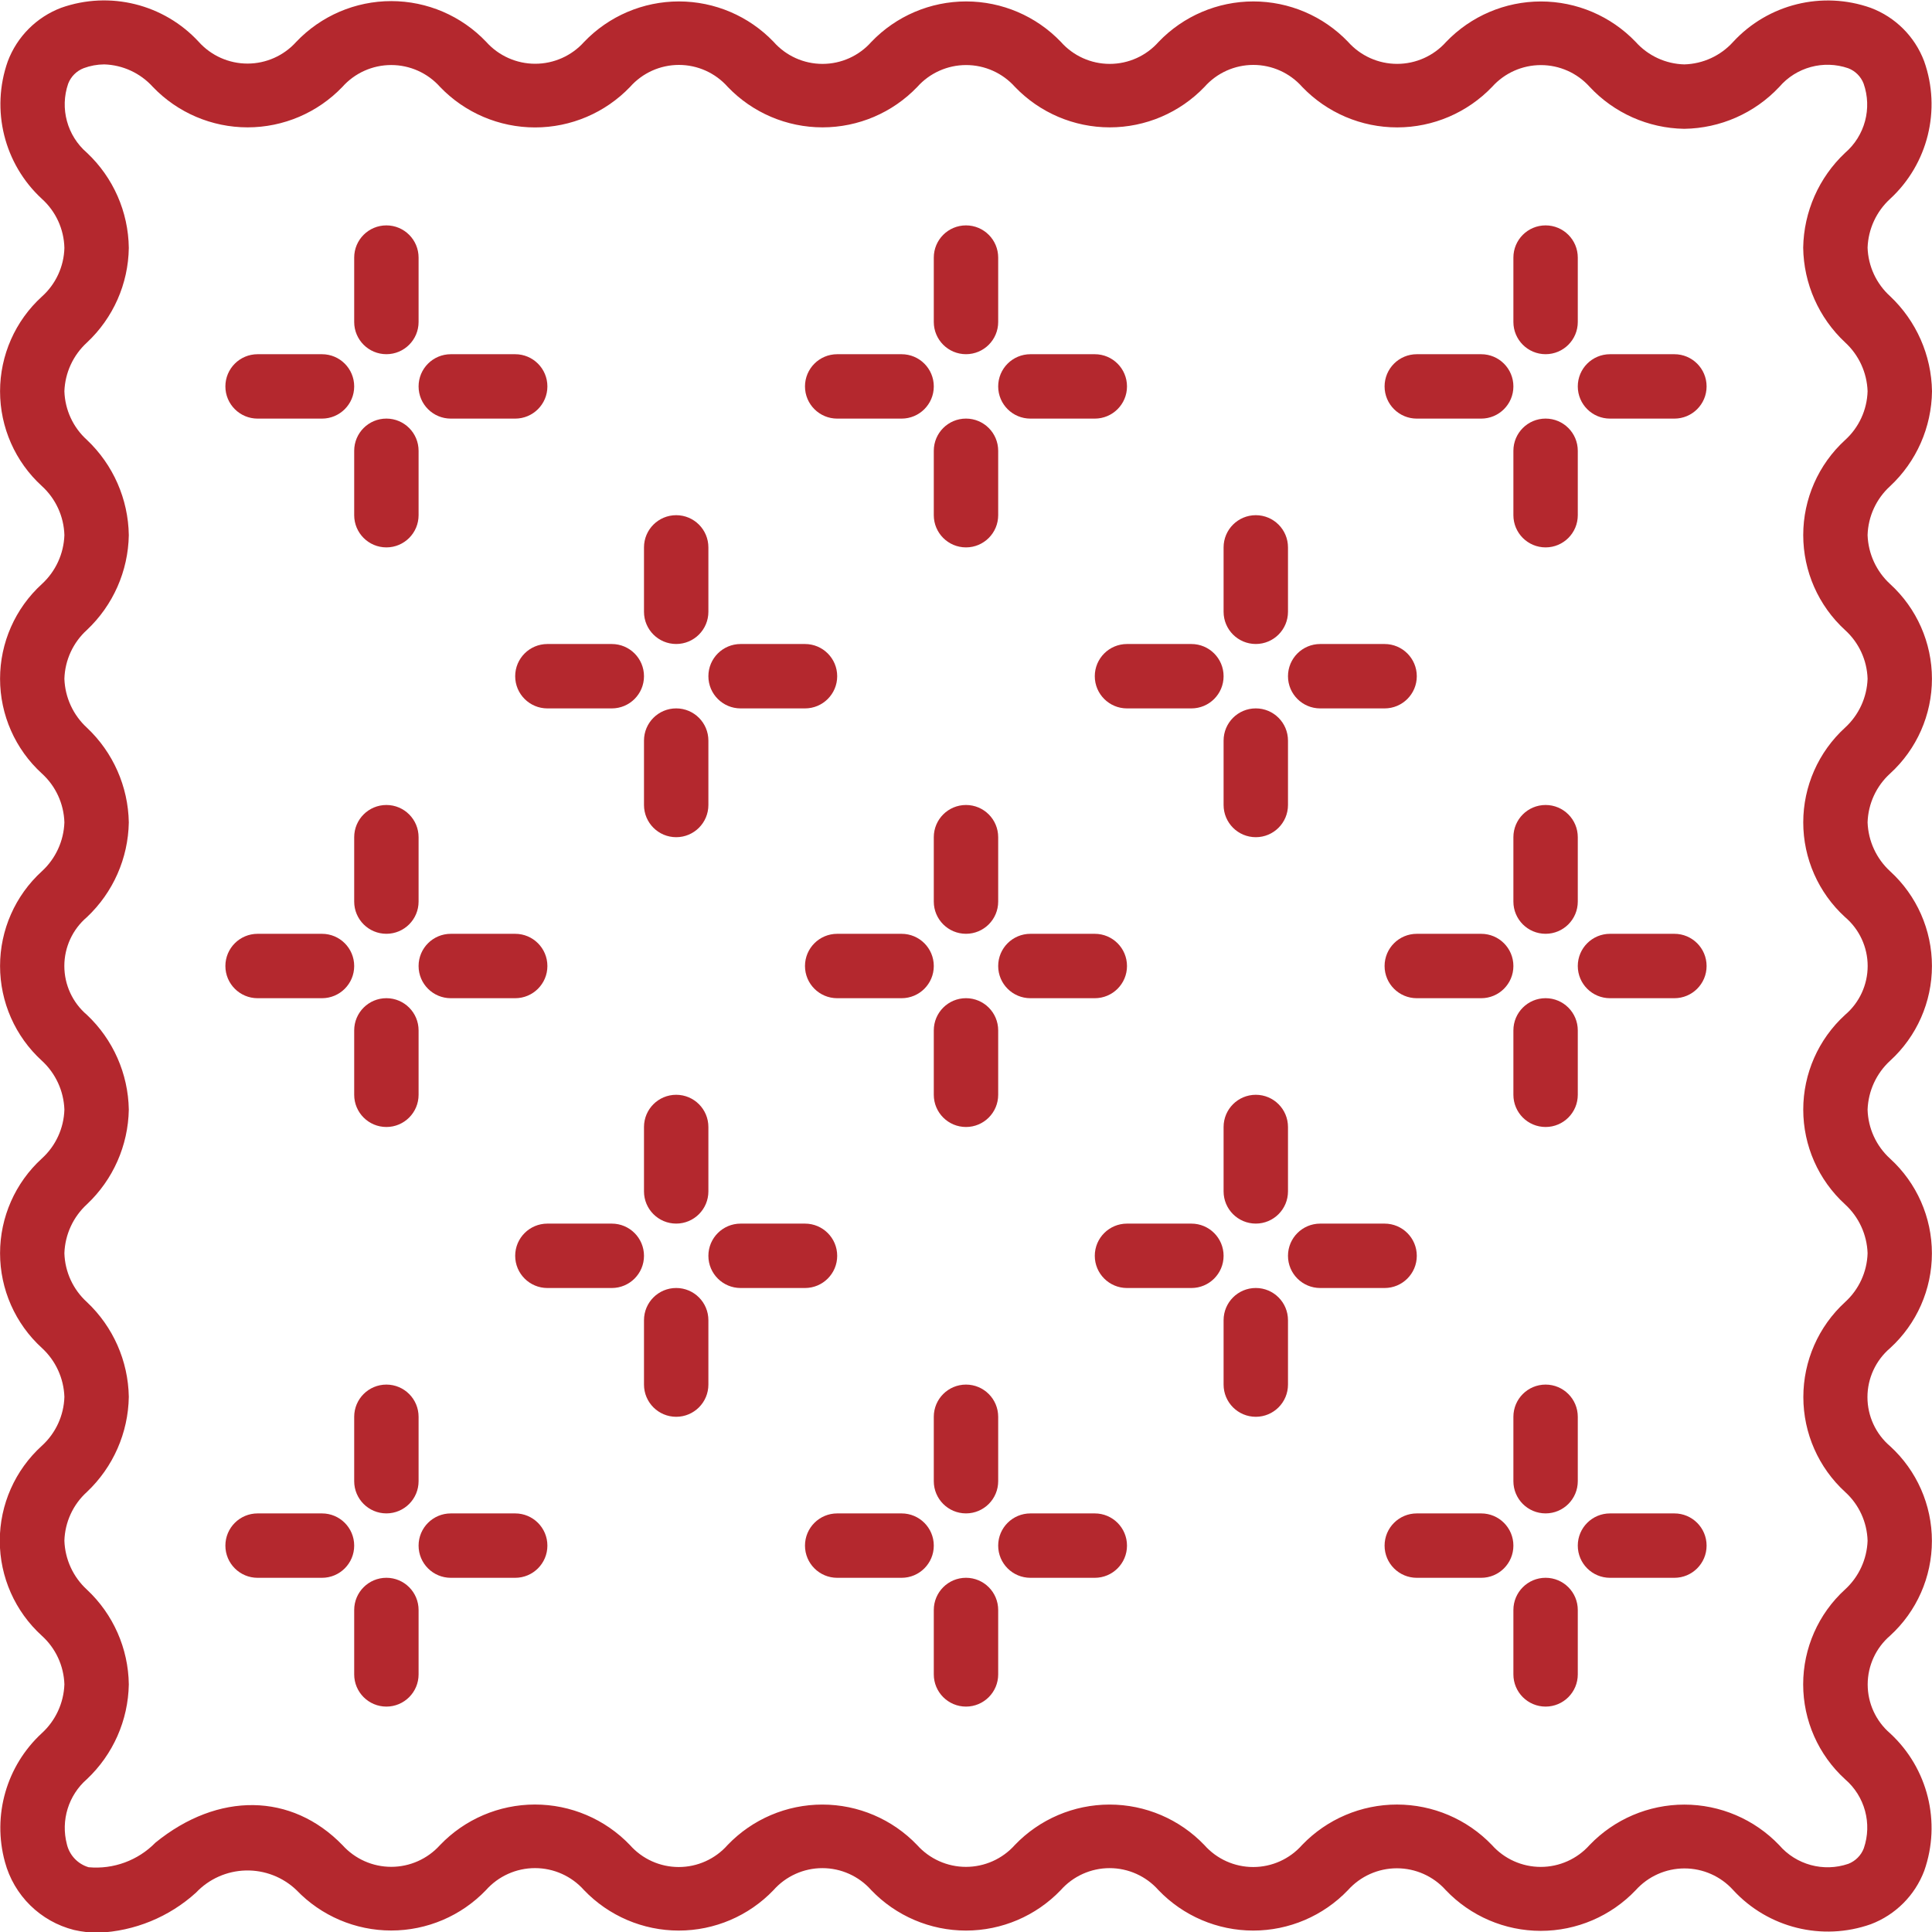 <svg width="100" height="100" viewBox="0 0 100 100" fill="none" xmlns="http://www.w3.org/2000/svg">
<path d="M100 20.25C99.971 18.386 99.189 16.613 97.833 15.333C97.119 14.688 96.697 13.779 96.666 12.817C96.701 11.853 97.122 10.944 97.833 10.293C99.793 8.484 100.485 5.68 99.593 3.167C99.112 1.893 98.107 0.888 96.833 0.408C94.32 -0.483 91.518 0.208 89.708 2.167C89.06 2.886 88.146 3.307 87.178 3.333C86.214 3.308 85.303 2.886 84.66 2.167C83.378 0.831 81.608 0.076 79.757 0.076C77.906 0.076 76.135 0.831 74.853 2.167C74.209 2.891 73.285 3.306 72.315 3.306C71.345 3.306 70.421 2.891 69.776 2.167C68.496 0.83 66.725 0.074 64.873 0.074C63.022 0.074 61.251 0.83 59.97 2.167C59.329 2.892 58.408 3.307 57.44 3.307C56.472 3.307 55.551 2.892 54.91 2.167C53.629 0.83 51.858 0.074 50.007 0.074C48.155 0.074 46.384 0.83 45.103 2.167C44.462 2.892 43.541 3.307 42.573 3.307C41.605 3.307 40.684 2.892 40.043 2.167C38.762 0.83 36.991 0.074 35.14 0.074C33.289 0.074 31.517 0.83 30.236 2.167C29.591 2.888 28.669 3.3 27.701 3.3C26.734 3.3 25.812 2.888 25.166 2.167C23.886 0.82 22.108 0.057 20.25 0.057C18.391 0.057 16.614 0.82 15.333 2.167C14.69 2.882 13.773 3.291 12.811 3.291C11.848 3.291 10.931 2.882 10.288 2.167C8.48 0.208 5.679 -0.486 3.167 0.403C1.89 0.887 0.883 1.897 0.402 3.175C-0.485 5.687 0.209 8.485 2.167 10.292C2.889 10.942 3.311 11.861 3.333 12.833C3.308 13.798 2.886 14.709 2.167 15.352C0.788 16.609 0.003 18.389 0.003 20.255C0.003 22.121 0.788 23.901 2.167 25.158C2.884 25.812 3.306 26.729 3.333 27.7C3.299 28.666 2.879 29.577 2.167 30.23C0.788 31.488 0.003 33.267 0.003 35.133C0.003 36.999 0.788 38.779 2.167 40.037C2.883 40.686 3.304 41.6 3.333 42.567C3.299 43.532 2.879 44.444 2.167 45.097C0.788 46.354 0.003 48.134 0.003 50C0.003 51.866 0.788 53.645 2.167 54.903C2.879 55.556 3.299 56.468 3.333 57.433C3.304 58.4 2.883 59.313 2.167 59.963C0.788 61.221 0.003 63.001 0.003 64.867C0.003 66.732 0.788 68.512 2.167 69.77C2.879 70.423 3.299 71.334 3.333 72.3C3.305 73.268 2.883 74.182 2.167 74.833C0.78 76.092 -0.011 77.877 -0.011 79.75C-0.011 81.623 0.78 83.408 2.167 84.667C2.881 85.312 3.302 86.221 3.333 87.183C3.298 88.147 2.878 89.056 2.167 89.707C0.333 91.396 -0.405 93.968 0.255 96.373C0.721 98.109 2.09 99.456 3.833 99.895C4.245 99.99 4.666 100.037 5.088 100.037C6.966 99.959 8.757 99.224 10.148 97.96C10.819 97.251 11.745 96.84 12.721 96.816C13.697 96.792 14.642 97.158 15.347 97.833C16.628 99.168 18.399 99.923 20.25 99.923C22.101 99.923 23.872 99.168 25.153 97.833C25.797 97.108 26.721 96.693 27.692 96.693C28.662 96.693 29.586 97.108 30.23 97.833C31.511 99.17 33.282 99.926 35.133 99.926C36.984 99.926 38.756 99.17 40.036 97.833C40.678 97.109 41.599 96.694 42.566 96.694C43.534 96.694 44.455 97.109 45.096 97.833C46.377 99.17 48.149 99.926 50 99.926C51.851 99.926 53.622 99.17 54.903 97.833C55.544 97.109 56.466 96.694 57.433 96.694C58.401 96.694 59.322 97.109 59.963 97.833C61.244 99.17 63.015 99.926 64.867 99.926C66.718 99.926 68.489 99.17 69.77 97.833C70.415 97.113 71.335 96.702 72.302 96.702C73.268 96.702 74.189 97.113 74.833 97.833C76.115 99.179 77.892 99.941 79.75 99.941C81.608 99.941 83.385 99.179 84.666 97.833C85.31 97.118 86.227 96.709 87.189 96.709C88.151 96.709 89.068 97.118 89.712 97.833C91.519 99.792 94.32 100.485 96.833 99.597C98.108 99.114 99.115 98.108 99.598 96.833C100.484 94.321 99.789 91.523 97.832 89.717C97.095 89.083 96.671 88.16 96.671 87.189C96.671 86.218 97.095 85.295 97.832 84.662C99.21 83.404 99.995 81.624 99.995 79.758C99.995 77.892 99.21 76.113 97.832 74.855C97.088 74.222 96.659 73.294 96.659 72.317C96.659 71.34 97.088 70.412 97.832 69.778C99.21 68.52 99.995 66.741 99.995 64.875C99.995 63.009 99.21 61.229 97.832 59.972C97.114 59.319 96.693 58.403 96.666 57.433C96.701 56.468 97.121 55.556 97.833 54.903C99.211 53.645 99.997 51.866 99.997 50C99.997 48.134 99.211 46.354 97.833 45.097C97.121 44.444 96.701 43.532 96.666 42.567C96.696 41.6 97.117 40.686 97.833 40.037C99.211 38.779 99.997 36.999 99.997 35.133C99.997 33.267 99.211 31.488 97.833 30.23C97.121 29.577 96.701 28.666 96.666 27.7C96.694 26.731 97.115 25.815 97.833 25.163C99.196 23.89 99.978 22.115 100 20.25ZM95.5 22.778C94.121 24.041 93.335 25.825 93.335 27.695C93.335 29.565 94.121 31.349 95.5 32.612C96.215 33.259 96.636 34.169 96.666 35.133C96.633 36.099 96.212 37.011 95.5 37.663C94.122 38.921 93.336 40.701 93.336 42.567C93.336 44.432 94.122 46.212 95.5 47.47C96.242 48.101 96.67 49.026 96.67 50C96.67 50.974 96.242 51.899 95.5 52.53C94.122 53.788 93.336 55.567 93.336 57.433C93.336 59.299 94.122 61.079 95.5 62.337C96.212 62.989 96.633 63.901 96.666 64.867C96.638 65.833 96.216 66.747 95.5 67.397C94.122 68.661 93.339 70.446 93.341 72.316C93.342 74.185 94.129 75.969 95.51 77.23C96.222 77.878 96.639 78.788 96.666 79.75C96.631 80.712 96.211 81.62 95.5 82.27C94.119 83.529 93.332 85.312 93.332 87.181C93.332 89.05 94.119 90.832 95.5 92.092C96.525 92.973 96.91 94.39 96.47 95.668C96.329 96.037 96.037 96.329 95.668 96.472C94.387 96.91 92.967 96.524 92.085 95.497C90.803 94.161 89.032 93.406 87.181 93.406C85.331 93.406 83.56 94.161 82.278 95.497C81.636 96.218 80.715 96.631 79.749 96.631C78.783 96.631 77.862 96.218 77.22 95.497C75.936 94.159 74.162 93.403 72.307 93.403C70.453 93.403 68.679 94.159 67.395 95.497C66.754 96.222 65.833 96.637 64.865 96.637C63.897 96.637 62.976 96.222 62.335 95.497C61.054 94.16 59.283 93.404 57.431 93.404C55.58 93.404 53.809 94.16 52.528 95.497C51.885 96.217 50.964 96.629 49.998 96.629C49.032 96.629 48.112 96.217 47.468 95.497C46.187 94.16 44.416 93.404 42.565 93.404C40.714 93.404 38.943 94.16 37.661 95.497C37.021 96.222 36.1 96.637 35.132 96.637C34.165 96.637 33.244 96.222 32.603 95.497C31.318 94.157 29.541 93.4 27.684 93.402C25.828 93.404 24.052 94.164 22.77 95.507C22.126 96.22 21.21 96.627 20.25 96.627C19.289 96.627 18.374 96.22 17.73 95.507C15.093 92.788 11.293 92.737 8.048 95.373C7.145 96.297 5.873 96.765 4.587 96.648C4.023 96.481 3.593 96.024 3.46 95.452C3.14 94.224 3.543 92.92 4.5 92.087C5.854 90.811 6.635 89.043 6.667 87.183C6.642 85.322 5.86 83.551 4.5 82.28C3.787 81.627 3.367 80.716 3.333 79.75C3.361 78.783 3.783 77.87 4.5 77.222C5.856 75.94 6.637 74.165 6.667 72.3C6.635 70.44 5.854 68.672 4.5 67.397C3.783 66.747 3.362 65.833 3.333 64.867C3.366 63.9 3.787 62.987 4.5 62.333C5.853 61.059 6.634 59.292 6.667 57.433C6.635 55.574 5.854 53.805 4.5 52.53C3.757 51.899 3.33 50.974 3.33 50C3.33 49.026 3.757 48.101 4.5 47.47C5.854 46.194 6.635 44.426 6.667 42.567C6.634 40.708 5.853 38.941 4.5 37.667C3.787 37.013 3.366 36.1 3.333 35.133C3.362 34.167 3.783 33.254 4.5 32.605C5.853 31.329 6.635 29.56 6.667 27.7C6.639 25.832 5.858 24.054 4.5 22.77C3.784 22.124 3.363 21.214 3.333 20.25C3.368 19.288 3.789 18.38 4.5 17.73C5.858 16.46 6.641 14.692 6.667 12.833C6.644 10.965 5.862 9.187 4.5 7.908C3.475 7.028 3.09 5.611 3.528 4.333C3.67 3.963 3.963 3.67 4.333 3.528C4.672 3.402 5.03 3.336 5.392 3.333C6.356 3.362 7.267 3.784 7.913 4.5C9.194 5.836 10.965 6.592 12.816 6.592C14.668 6.592 16.439 5.836 17.72 4.5C18.363 3.778 19.283 3.366 20.249 3.366C21.215 3.366 22.136 3.778 22.778 4.5C24.063 5.839 25.839 6.596 27.695 6.596C29.551 6.596 31.326 5.839 32.611 4.5C33.252 3.775 34.173 3.36 35.141 3.36C36.108 3.36 37.029 3.775 37.67 4.5C38.951 5.836 40.722 6.592 42.573 6.592C44.425 6.592 46.196 5.836 47.477 4.5C48.12 3.779 49.04 3.367 50.007 3.367C50.973 3.367 51.893 3.779 52.536 4.5C53.818 5.836 55.589 6.592 57.44 6.592C59.291 6.592 61.062 5.836 62.343 4.5C62.984 3.775 63.906 3.36 64.873 3.36C65.841 3.36 66.762 3.775 67.403 4.5C68.689 5.84 70.465 6.596 72.322 6.594C74.179 6.593 75.954 5.832 77.237 4.49C77.88 3.776 78.796 3.369 79.757 3.369C80.717 3.369 81.633 3.776 82.276 4.49C83.543 5.85 85.308 6.636 87.166 6.667H87.18C89.044 6.641 90.819 5.859 92.095 4.5C92.974 3.475 94.39 3.092 95.666 3.533C96.031 3.673 96.32 3.962 96.46 4.327C96.909 5.606 96.528 7.029 95.5 7.913C94.146 9.189 93.365 10.957 93.333 12.817C93.357 14.678 94.14 16.449 95.5 17.72C96.212 18.373 96.633 19.284 96.666 20.25C96.638 21.216 96.217 22.13 95.5 22.778Z" fill="#B4282E"/>
<path d="M20 18.333C20.92 18.333 21.666 17.587 21.666 16.666V13.333C21.666 12.412 20.92 11.666 20 11.666C19.079 11.666 18.333 12.412 18.333 13.333V16.666C18.333 17.587 19.079 18.333 20 18.333Z" fill="#B4282E"/>
<path d="M23.333 21.667H26.666C27.587 21.667 28.333 20.921 28.333 20.001C28.333 19.08 27.587 18.334 26.666 18.334H23.333C22.413 18.334 21.666 19.08 21.666 20.001C21.666 20.921 22.413 21.667 23.333 21.667Z" fill="#B4282E"/>
<path d="M20 28.333C20.92 28.333 21.666 27.587 21.666 26.666V23.333C21.666 22.412 20.92 21.666 20 21.666C19.079 21.666 18.333 22.412 18.333 23.333V26.666C18.333 27.587 19.079 28.333 20 28.333Z" fill="#B4282E"/>
<path d="M13.333 21.667H16.666C17.587 21.667 18.333 20.921 18.333 20.001C18.333 19.08 17.587 18.334 16.666 18.334H13.333C12.413 18.334 11.666 19.08 11.666 20.001C11.666 20.921 12.413 21.667 13.333 21.667Z" fill="#B4282E"/>
<path d="M50 18.333C50.92 18.333 51.666 17.587 51.666 16.666V13.333C51.666 12.412 50.92 11.666 50 11.666C49.079 11.666 48.333 12.412 48.333 13.333V16.666C48.333 17.587 49.079 18.333 50 18.333Z" fill="#B4282E"/>
<path d="M53.333 21.667H56.666C57.587 21.667 58.333 20.921 58.333 20.001C58.333 19.08 57.587 18.334 56.666 18.334H53.333C52.413 18.334 51.666 19.08 51.666 20.001C51.666 20.921 52.413 21.667 53.333 21.667Z" fill="#B4282E"/>
<path d="M50 28.333C50.92 28.333 51.666 27.587 51.666 26.666V23.333C51.666 22.412 50.92 21.666 50 21.666C49.079 21.666 48.333 22.412 48.333 23.333V26.666C48.333 27.587 49.079 28.333 50 28.333Z" fill="#B4282E"/>
<path d="M43.333 21.667H46.666C47.587 21.667 48.333 20.921 48.333 20.001C48.333 19.08 47.587 18.334 46.666 18.334H43.333C42.413 18.334 41.666 19.08 41.666 20.001C41.666 20.921 42.413 21.667 43.333 21.667Z" fill="#B4282E"/>
<path d="M80 18.333C80.92 18.333 81.666 17.587 81.666 16.666V13.333C81.666 12.412 80.92 11.666 80 11.666C79.079 11.666 78.333 12.412 78.333 13.333V16.666C78.333 17.587 79.079 18.333 80 18.333Z" fill="#B4282E"/>
<path d="M86.666 18.334H83.333C82.413 18.334 81.666 19.08 81.666 20.001C81.666 20.921 82.413 21.667 83.333 21.667H86.666C87.587 21.667 88.333 20.921 88.333 20.001C88.333 19.08 87.587 18.334 86.666 18.334Z" fill="#B4282E"/>
<path d="M81.666 23.333C81.666 22.412 80.92 21.666 80 21.666C79.079 21.666 78.333 22.412 78.333 23.333V26.666C78.333 27.587 79.079 28.333 80 28.333C80.92 28.333 81.666 27.587 81.666 26.666V23.333Z" fill="#B4282E"/>
<path d="M73.333 21.667H76.666C77.587 21.667 78.333 20.921 78.333 20.001C78.333 19.08 77.587 18.334 76.666 18.334H73.333C72.413 18.334 71.666 19.08 71.666 20.001C71.666 20.921 72.413 21.667 73.333 21.667Z" fill="#B4282E"/>
<path d="M21.666 43.333C21.666 42.412 20.92 41.666 20 41.666C19.079 41.666 18.333 42.412 18.333 43.333V46.666C18.333 47.587 19.079 48.333 20 48.333C20.92 48.333 21.666 47.587 21.666 46.666V43.333Z" fill="#B4282E"/>
<path d="M23.333 51.667H26.666C27.587 51.667 28.333 50.921 28.333 50.001C28.333 49.08 27.587 48.334 26.666 48.334H23.333C22.413 48.334 21.666 49.08 21.666 50.001C21.666 50.921 22.413 51.667 23.333 51.667Z" fill="#B4282E"/>
<path d="M21.666 53.333C21.666 52.412 20.92 51.666 20 51.666C19.079 51.666 18.333 52.412 18.333 53.333V56.666C18.333 57.587 19.079 58.333 20 58.333C20.92 58.333 21.666 57.587 21.666 56.666V53.333Z" fill="#B4282E"/>
<path d="M13.333 51.667H16.666C17.587 51.667 18.333 50.921 18.333 50.001C18.333 49.08 17.587 48.334 16.666 48.334H13.333C12.413 48.334 11.666 49.08 11.666 50.001C11.666 50.921 12.413 51.667 13.333 51.667Z" fill="#B4282E"/>
<path d="M51.666 43.333C51.666 42.412 50.92 41.666 50 41.666C49.079 41.666 48.333 42.412 48.333 43.333V46.666C48.333 47.587 49.079 48.333 50 48.333C50.92 48.333 51.666 47.587 51.666 46.666V43.333Z" fill="#B4282E"/>
<path d="M53.333 51.667H56.666C57.587 51.667 58.333 50.921 58.333 50.001C58.333 49.08 57.587 48.334 56.666 48.334H53.333C52.413 48.334 51.666 49.08 51.666 50.001C51.666 50.921 52.413 51.667 53.333 51.667Z" fill="#B4282E"/>
<path d="M51.666 53.333C51.666 52.412 50.92 51.666 50 51.666C49.079 51.666 48.333 52.412 48.333 53.333V56.666C48.333 57.587 49.079 58.333 50 58.333C50.92 58.333 51.666 57.587 51.666 56.666V53.333Z" fill="#B4282E"/>
<path d="M46.666 48.334H43.333C42.413 48.334 41.666 49.08 41.666 50.001C41.666 50.921 42.413 51.667 43.333 51.667H46.666C47.587 51.667 48.333 50.921 48.333 50.001C48.333 49.08 47.587 48.334 46.666 48.334Z" fill="#B4282E"/>
<path d="M81.666 43.333C81.666 42.412 80.92 41.666 80 41.666C79.079 41.666 78.333 42.412 78.333 43.333V46.666C78.333 47.587 79.079 48.333 80 48.333C80.92 48.333 81.666 47.587 81.666 46.666V43.333Z" fill="#B4282E"/>
<path d="M86.666 48.334H83.333C82.413 48.334 81.666 49.08 81.666 50.001C81.666 50.921 82.413 51.667 83.333 51.667H86.666C87.587 51.667 88.333 50.921 88.333 50.001C88.333 49.08 87.587 48.334 86.666 48.334Z" fill="#B4282E"/>
<path d="M81.666 53.333C81.666 52.412 80.92 51.666 80 51.666C79.079 51.666 78.333 52.412 78.333 53.333V56.666C78.333 57.587 79.079 58.333 80 58.333C80.92 58.333 81.666 57.587 81.666 56.666V53.333Z" fill="#B4282E"/>
<path d="M76.666 48.334H73.333C72.413 48.334 71.666 49.08 71.666 50.001C71.666 50.921 72.413 51.667 73.333 51.667H76.666C77.587 51.667 78.333 50.921 78.333 50.001C78.333 49.08 77.587 48.334 76.666 48.334Z" fill="#B4282E"/>
<path d="M20 71.666C19.079 71.666 18.333 72.412 18.333 73.333V76.666C18.333 77.587 19.079 78.333 20 78.333C20.92 78.333 21.666 77.587 21.666 76.666V73.333C21.666 72.412 20.92 71.666 20 71.666Z" fill="#B4282E"/>
<path d="M26.666 78.334H23.333C22.413 78.334 21.666 79.08 21.666 80.001C21.666 80.921 22.413 81.667 23.333 81.667H26.666C27.587 81.667 28.333 80.921 28.333 80.001C28.333 79.08 27.587 78.334 26.666 78.334Z" fill="#B4282E"/>
<path d="M20 81.666C19.079 81.666 18.333 82.412 18.333 83.333V86.666C18.333 87.587 19.079 88.333 20 88.333C20.92 88.333 21.666 87.587 21.666 86.666V83.333C21.666 82.412 20.92 81.666 20 81.666Z" fill="#B4282E"/>
<path d="M16.666 78.334H13.333C12.413 78.334 11.666 79.08 11.666 80.001C11.666 80.921 12.413 81.667 13.333 81.667H16.666C17.587 81.667 18.333 80.921 18.333 80.001C18.333 79.08 17.587 78.334 16.666 78.334Z" fill="#B4282E"/>
<path d="M50 78.333C50.92 78.333 51.666 77.587 51.666 76.666V73.333C51.666 72.412 50.92 71.666 50 71.666C49.079 71.666 48.333 72.412 48.333 73.333V76.666C48.333 77.587 49.079 78.333 50 78.333Z" fill="#B4282E"/>
<path d="M56.666 78.334H53.333C52.413 78.334 51.666 79.08 51.666 80.001C51.666 80.921 52.413 81.667 53.333 81.667H56.666C57.587 81.667 58.333 80.921 58.333 80.001C58.333 79.08 57.587 78.334 56.666 78.334Z" fill="#B4282E"/>
<path d="M50 81.666C49.079 81.666 48.333 82.412 48.333 83.333V86.666C48.333 87.587 49.079 88.333 50 88.333C50.92 88.333 51.666 87.587 51.666 86.666V83.333C51.666 82.412 50.92 81.666 50 81.666Z" fill="#B4282E"/>
<path d="M46.666 78.334H43.333C42.413 78.334 41.666 79.08 41.666 80.001C41.666 80.921 42.413 81.667 43.333 81.667H46.666C47.587 81.667 48.333 80.921 48.333 80.001C48.333 79.08 47.587 78.334 46.666 78.334Z" fill="#B4282E"/>
<path d="M35 56.666C34.079 56.666 33.333 57.412 33.333 58.333V61.666C33.333 62.587 34.079 63.333 35 63.333C35.92 63.333 36.666 62.587 36.666 61.666V58.333C36.666 57.412 35.92 56.666 35 56.666Z" fill="#B4282E"/>
<path d="M43.333 65.001C43.333 64.08 42.587 63.334 41.666 63.334H38.333C37.413 63.334 36.666 64.08 36.666 65.001C36.666 65.921 37.413 66.667 38.333 66.667H41.666C42.587 66.667 43.333 65.921 43.333 65.001Z" fill="#B4282E"/>
<path d="M35 66.666C34.079 66.666 33.333 67.412 33.333 68.333V71.666C33.333 72.587 34.079 73.333 35 73.333C35.92 73.333 36.666 72.587 36.666 71.666V68.333C36.666 67.412 35.92 66.666 35 66.666Z" fill="#B4282E"/>
<path d="M31.666 63.334H28.333C27.413 63.334 26.666 64.08 26.666 65.001C26.666 65.921 27.413 66.667 28.333 66.667H31.666C32.587 66.667 33.333 65.921 33.333 65.001C33.333 64.08 32.587 63.334 31.666 63.334Z" fill="#B4282E"/>
<path d="M65 56.666C64.079 56.666 63.333 57.412 63.333 58.333V61.666C63.333 62.587 64.079 63.333 65 63.333C65.92 63.333 66.666 62.587 66.666 61.666V58.333C66.666 57.412 65.92 56.666 65 56.666Z" fill="#B4282E"/>
<path d="M73.333 65.001C73.333 64.08 72.587 63.334 71.666 63.334H68.333C67.413 63.334 66.666 64.08 66.666 65.001C66.666 65.921 67.413 66.667 68.333 66.667H71.666C72.587 66.667 73.333 65.921 73.333 65.001Z" fill="#B4282E"/>
<path d="M65 66.666C64.079 66.666 63.333 67.412 63.333 68.333V71.666C63.333 72.587 64.079 73.333 65 73.333C65.92 73.333 66.666 72.587 66.666 71.666V68.333C66.666 67.412 65.92 66.666 65 66.666Z" fill="#B4282E"/>
<path d="M61.666 63.334H58.333C57.413 63.334 56.666 64.08 56.666 65.001C56.666 65.921 57.413 66.667 58.333 66.667H61.666C62.587 66.667 63.333 65.921 63.333 65.001C63.333 64.08 62.587 63.334 61.666 63.334Z" fill="#B4282E"/>
<path d="M35 33.333C35.92 33.333 36.666 32.587 36.666 31.666V28.333C36.666 27.412 35.92 26.666 35 26.666C34.079 26.666 33.333 27.412 33.333 28.333V31.666C33.333 32.587 34.079 33.333 35 33.333Z" fill="#B4282E"/>
<path d="M38.333 36.667H41.666C42.587 36.667 43.333 35.921 43.333 35.001C43.333 34.08 42.587 33.334 41.666 33.334H38.333C37.413 33.334 36.666 34.08 36.666 35.001C36.666 35.921 37.413 36.667 38.333 36.667Z" fill="#B4282E"/>
<path d="M36.666 38.333C36.666 37.412 35.92 36.666 35 36.666C34.079 36.666 33.333 37.412 33.333 38.333V41.666C33.333 42.587 34.079 43.333 35 43.333C35.92 43.333 36.666 42.587 36.666 41.666V38.333Z" fill="#B4282E"/>
<path d="M26.666 35.001C26.666 35.921 27.413 36.667 28.333 36.667H31.666C32.587 36.667 33.333 35.921 33.333 35.001C33.333 34.08 32.587 33.334 31.666 33.334H28.333C27.413 33.334 26.666 34.08 26.666 35.001Z" fill="#B4282E"/>
<path d="M65 33.333C65.92 33.333 66.666 32.587 66.666 31.666V28.333C66.666 27.412 65.92 26.666 65 26.666C64.079 26.666 63.333 27.412 63.333 28.333V31.666C63.333 32.587 64.079 33.333 65 33.333Z" fill="#B4282E"/>
<path d="M68.333 36.667H71.666C72.587 36.667 73.333 35.921 73.333 35.001C73.333 34.08 72.587 33.334 71.666 33.334H68.333C67.413 33.334 66.666 34.08 66.666 35.001C66.666 35.921 67.413 36.667 68.333 36.667Z" fill="#B4282E"/>
<path d="M66.666 38.333C66.666 37.412 65.92 36.666 65 36.666C64.079 36.666 63.333 37.412 63.333 38.333V41.666C63.333 42.587 64.079 43.333 65 43.333C65.92 43.333 66.666 42.587 66.666 41.666V38.333Z" fill="#B4282E"/>
<path d="M56.666 35.001C56.666 35.921 57.413 36.667 58.333 36.667H61.666C62.587 36.667 63.333 35.921 63.333 35.001C63.333 34.08 62.587 33.334 61.666 33.334H58.333C57.413 33.334 56.666 34.08 56.666 35.001Z" fill="#B4282E"/>
<path d="M80 78.333C80.92 78.333 81.666 77.587 81.666 76.666V73.333C81.666 72.412 80.92 71.666 80 71.666C79.079 71.666 78.333 72.412 78.333 73.333V76.666C78.333 77.587 79.079 78.333 80 78.333Z" fill="#B4282E"/>
<path d="M86.666 78.334H83.333C82.413 78.334 81.666 79.08 81.666 80.001C81.666 80.921 82.413 81.667 83.333 81.667H86.666C87.587 81.667 88.333 80.921 88.333 80.001C88.333 79.08 87.587 78.334 86.666 78.334Z" fill="#B4282E"/>
<path d="M80 81.666C79.079 81.666 78.333 82.412 78.333 83.333V86.666C78.333 87.587 79.079 88.333 80 88.333C80.92 88.333 81.666 87.587 81.666 86.666V83.333C81.666 82.412 80.92 81.666 80 81.666Z" fill="#B4282E"/>
<path d="M76.666 78.334H73.333C72.413 78.334 71.666 79.08 71.666 80.001C71.666 80.921 72.413 81.667 73.333 81.667H76.666C77.587 81.667 78.333 80.921 78.333 80.001C78.333 79.08 77.587 78.334 76.666 78.334Z" fill="#B4282E"/>
</svg>
